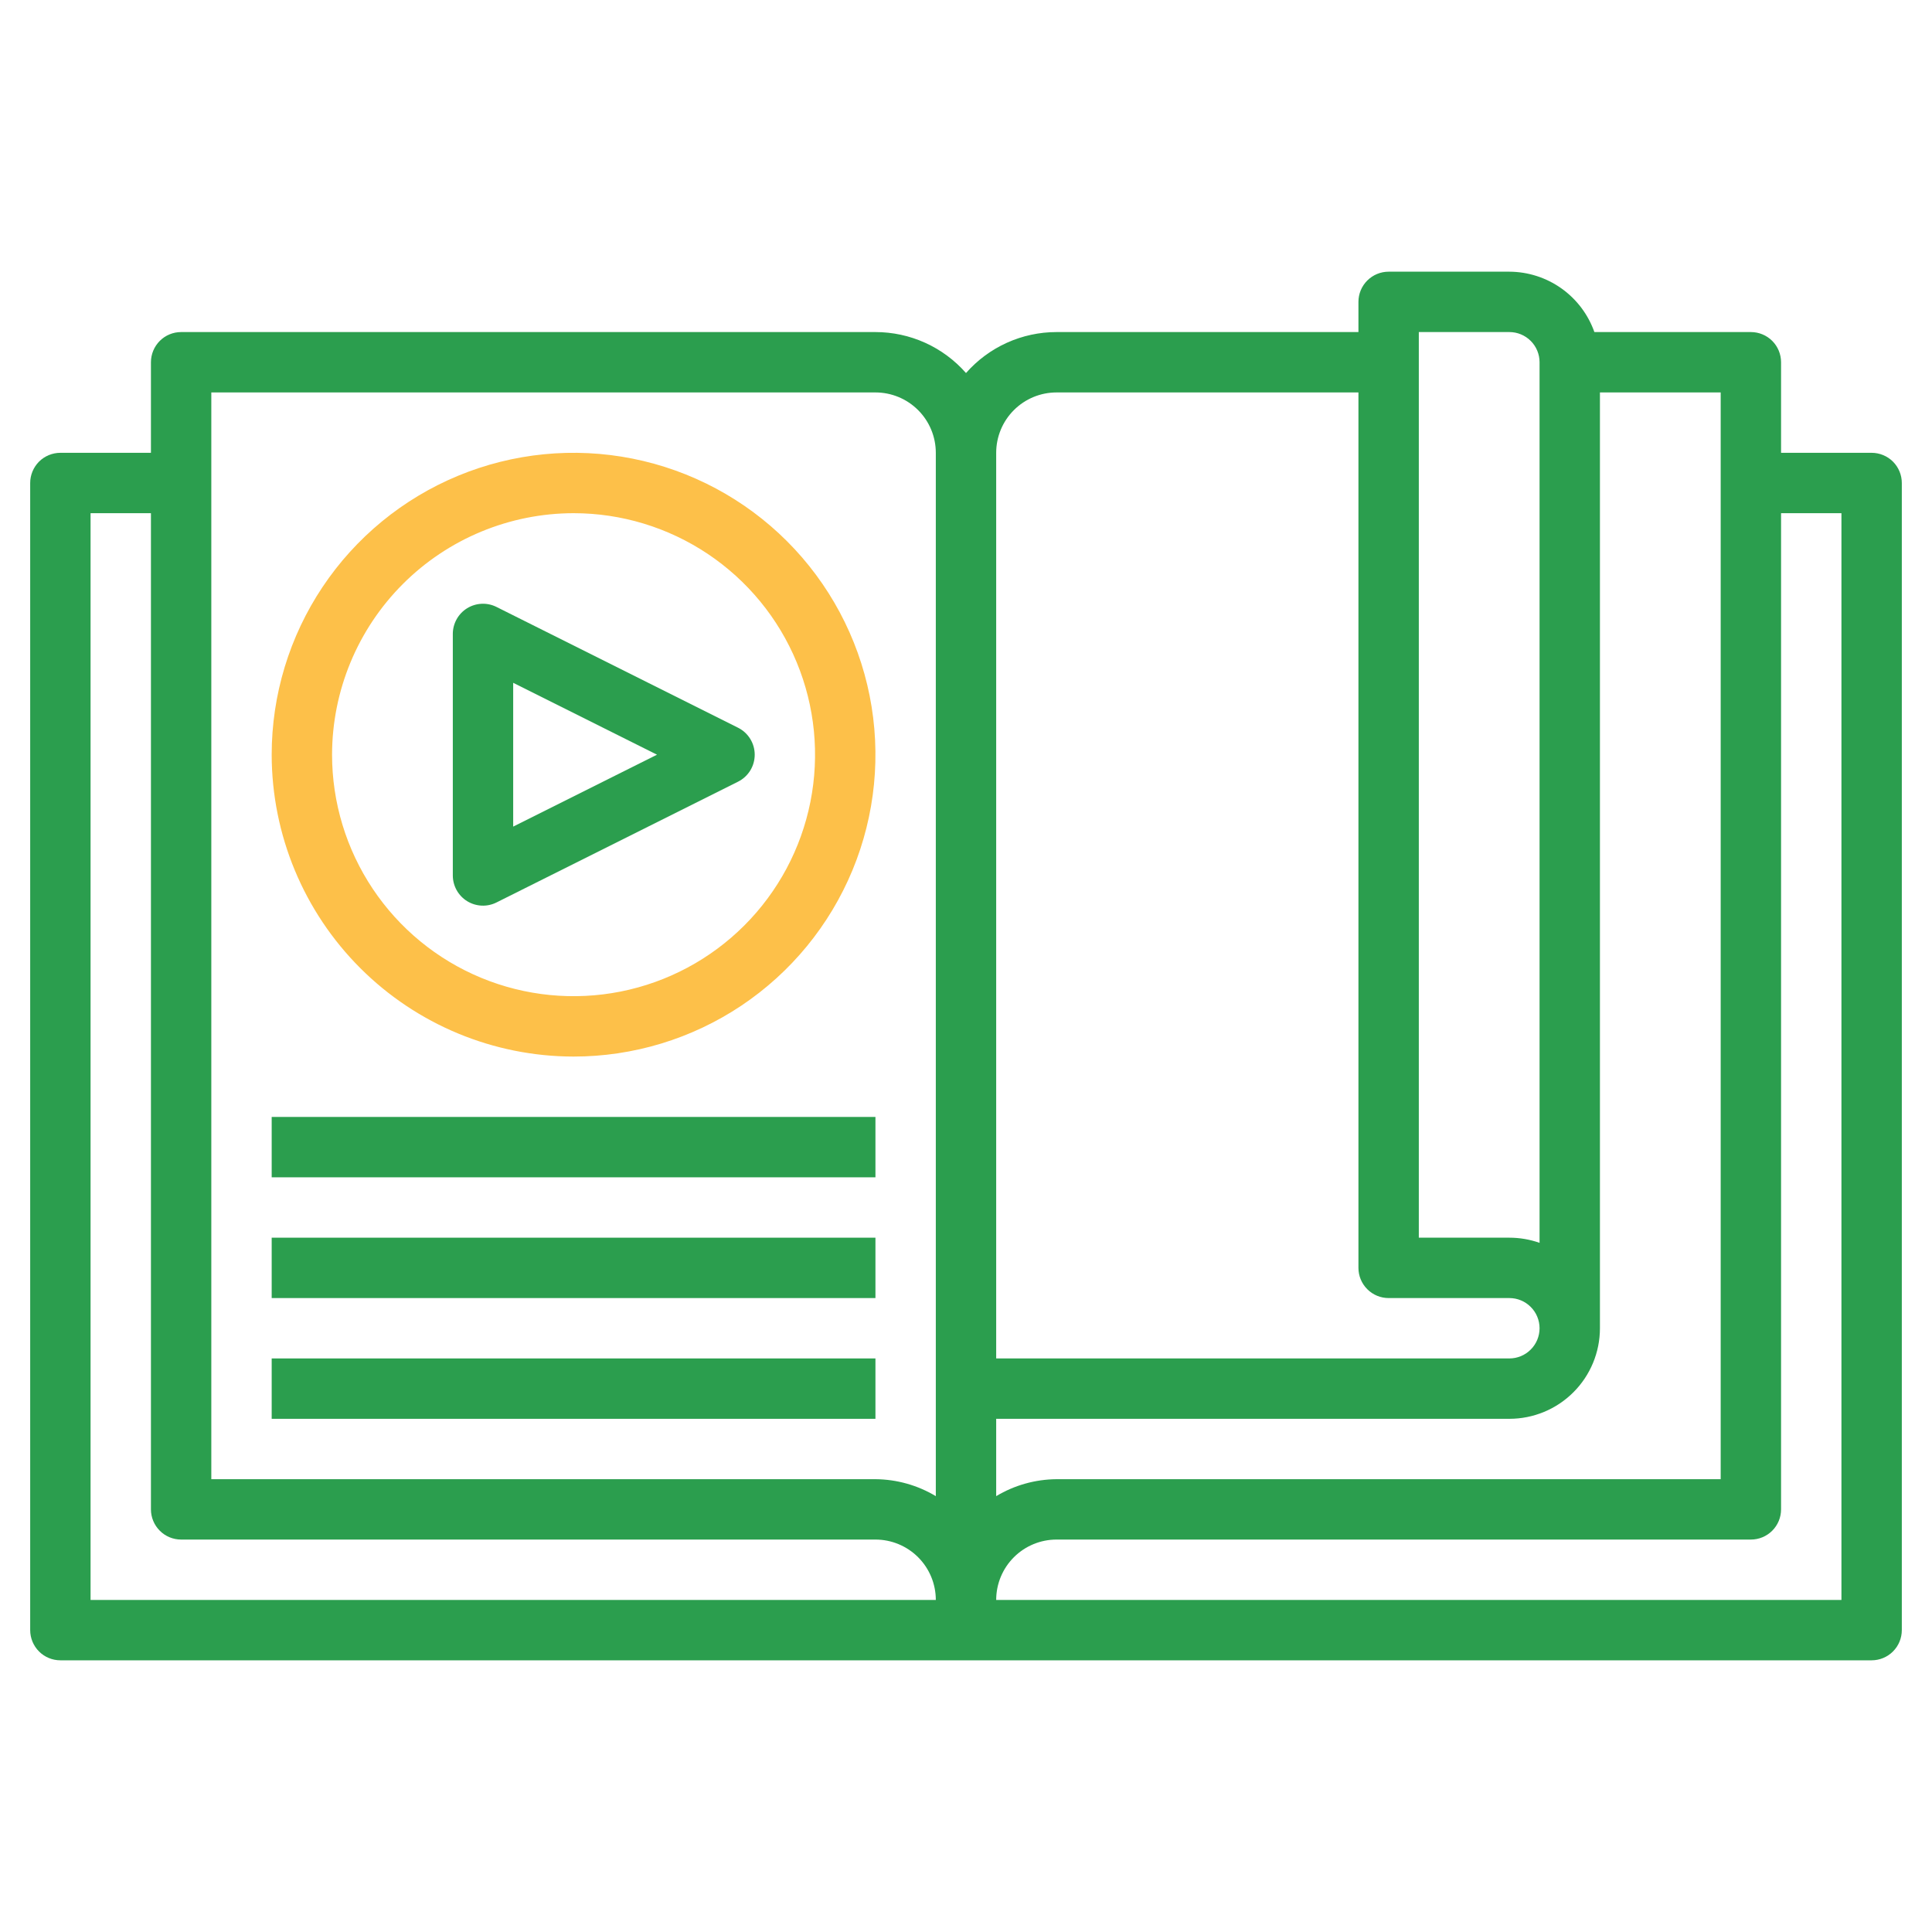 <svg width="72" height="72" viewBox="0 0 72 72" fill="none" xmlns="http://www.w3.org/2000/svg">
<path d="M69.75 16.875H66.375V13.5C66.375 13.202 66.257 12.915 66.046 12.704C65.835 12.493 65.548 12.375 65.25 12.375H59.418C59.186 11.719 58.757 11.151 58.19 10.748C57.623 10.346 56.946 10.128 56.25 10.125H51.75C51.452 10.125 51.166 10.243 50.955 10.454C50.743 10.665 50.625 10.952 50.625 11.25V12.375H39.375C38.736 12.375 38.105 12.511 37.523 12.774C36.941 13.037 36.422 13.422 36 13.902C35.578 13.422 35.059 13.037 34.477 12.774C33.895 12.511 33.264 12.375 32.625 12.375H6.75C6.452 12.375 6.165 12.493 5.955 12.704C5.744 12.915 5.625 13.202 5.625 13.5V16.875H2.25C1.952 16.875 1.665 16.994 1.454 17.204C1.244 17.416 1.125 17.702 1.125 18V60.75C1.125 61.048 1.244 61.334 1.454 61.545C1.665 61.757 1.952 61.875 2.25 61.875H69.75C70.048 61.875 70.335 61.757 70.546 61.545C70.757 61.334 70.875 61.048 70.875 60.75V18C70.875 17.702 70.757 17.416 70.546 17.204C70.335 16.994 70.048 16.875 69.75 16.875ZM37.125 52.875H56.25C57.145 52.875 58.004 52.519 58.636 51.886C59.269 51.254 59.625 50.395 59.625 49.5V14.625H64.125V55.125H39.375C38.582 55.131 37.805 55.349 37.125 55.757V52.875ZM52.875 12.375H56.25C56.548 12.375 56.834 12.493 57.045 12.704C57.257 12.915 57.375 13.202 57.375 13.5V46.317C57.014 46.19 56.633 46.125 56.25 46.125H52.875V12.375ZM39.375 14.625H50.625V47.25C50.625 47.548 50.743 47.834 50.955 48.045C51.166 48.257 51.452 48.375 51.75 48.375H56.25C56.548 48.375 56.834 48.493 57.045 48.705C57.257 48.916 57.375 49.202 57.375 49.5C57.375 49.798 57.257 50.084 57.045 50.295C56.834 50.507 56.548 50.625 56.25 50.625H37.125V16.875C37.125 16.278 37.362 15.706 37.784 15.284C38.206 14.862 38.778 14.625 39.375 14.625ZM7.875 14.625H32.625C33.222 14.625 33.794 14.862 34.216 15.284C34.638 15.706 34.875 16.278 34.875 16.875V55.757C34.195 55.349 33.418 55.131 32.625 55.125H7.875V14.625ZM3.375 59.625V19.125H5.625V56.25C5.625 56.548 5.744 56.834 5.955 57.045C6.165 57.257 6.452 57.375 6.75 57.375H32.625C33.222 57.375 33.794 57.612 34.216 58.034C34.638 58.456 34.875 59.028 34.875 59.625H3.375ZM68.625 59.625H37.125C37.125 59.028 37.362 58.456 37.784 58.034C38.206 57.612 38.778 57.375 39.375 57.375H65.25C65.548 57.375 65.835 57.257 66.046 57.045C66.257 56.834 66.375 56.548 66.375 56.25V19.125H68.625V59.625Z" fill="#2B9E4E"/>
<path d="M17.408 33.583C17.571 33.684 17.758 33.741 17.949 33.75C18.141 33.759 18.331 33.718 18.503 33.632L27.503 29.132C27.69 29.039 27.848 28.895 27.958 28.718C28.068 28.54 28.126 28.335 28.126 28.125C28.126 27.916 28.068 27.711 27.958 27.534C27.848 27.356 27.69 27.212 27.503 27.119L18.503 22.619C18.331 22.533 18.141 22.492 17.949 22.501C17.758 22.51 17.571 22.567 17.408 22.668C17.245 22.769 17.11 22.91 17.017 23.078C16.924 23.245 16.875 23.434 16.875 23.625V32.626C16.875 32.817 16.924 33.006 17.017 33.173C17.11 33.341 17.245 33.482 17.408 33.583ZM19.125 25.446L24.485 28.125L19.125 30.805V25.446Z" fill="#2B9E4E"/>
<path d="M21.375 39.375C23.6 39.375 25.775 38.715 27.625 37.479C29.475 36.243 30.917 34.486 31.769 32.43C32.62 30.375 32.843 28.113 32.409 25.93C31.975 23.748 30.903 21.743 29.33 20.17C27.757 18.597 25.752 17.525 23.57 17.091C21.387 16.657 19.125 16.88 17.07 17.731C15.014 18.583 13.257 20.025 12.021 21.875C10.785 23.725 10.125 25.9 10.125 28.125C10.128 31.108 11.315 33.967 13.424 36.076C15.533 38.185 18.392 39.372 21.375 39.375ZM21.375 19.125C23.155 19.125 24.895 19.653 26.375 20.642C27.855 21.631 29.009 23.036 29.69 24.681C30.371 26.325 30.549 28.135 30.202 29.881C29.855 31.627 28.998 33.23 27.739 34.489C26.48 35.748 24.877 36.605 23.131 36.952C21.385 37.299 19.575 37.121 17.931 36.44C16.286 35.759 14.881 34.605 13.892 33.125C12.903 31.645 12.375 29.905 12.375 28.125C12.378 25.739 13.327 23.451 15.014 21.764C16.701 20.077 18.989 19.128 21.375 19.125Z" fill="#FDC049"/>
<path d="M10.125 41.625H32.625V43.875H10.125V41.625Z" fill="#2B9E4E"/>
<path d="M10.125 46.125H32.625V48.375H10.125V46.125Z" fill="#2B9E4E"/>
<path d="M10.125 50.625H32.625V52.875H10.125V50.625Z" fill="#2B9E4E"/>
</svg>
